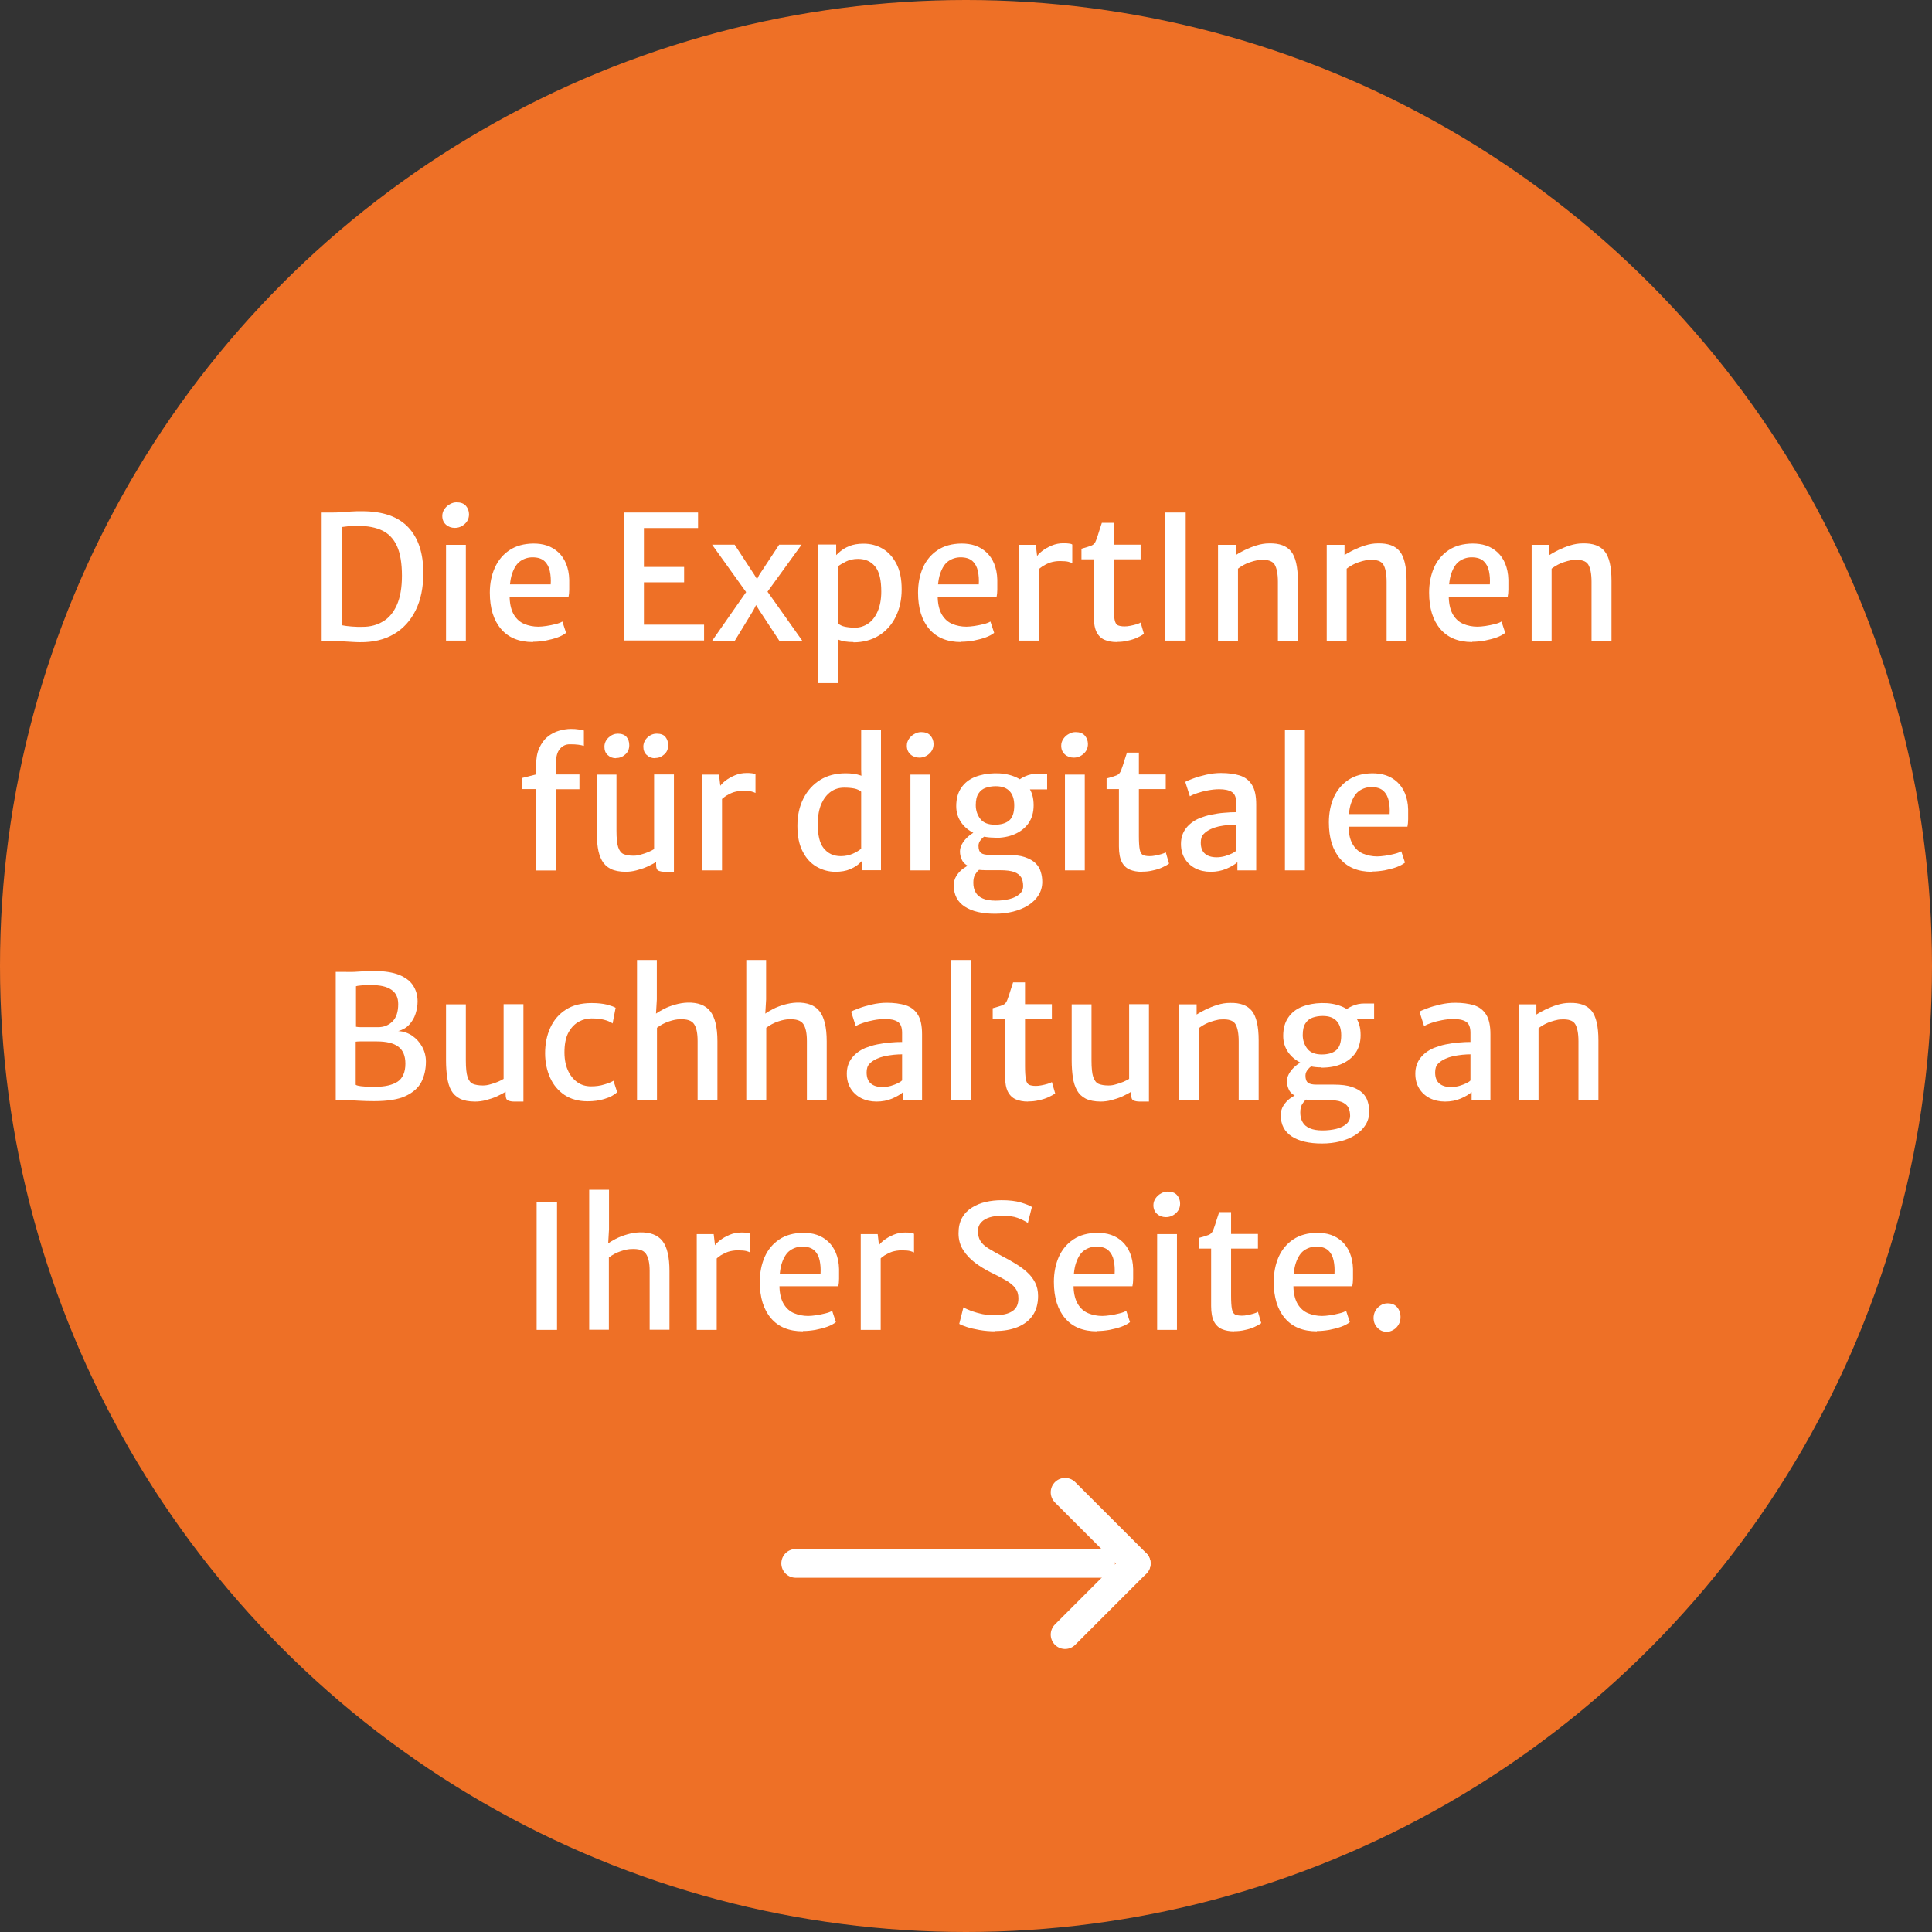 <svg xmlns="http://www.w3.org/2000/svg" id="b" viewBox="0 0 134.54 134.54"><rect x="0" y="0" width="134.54" height="134.54" fill="#333333" stroke="none"/><g id="c"><circle cx="67.27" cy="67.27" r="67.27" style="fill:#ee7026; stroke-width:0px;"></circle><path d="M22.4,44.61v-8.92h.7c.19,0,.4,0,.62-.02.23-.02.47-.03.72-.05.25-.02.51-.02.78-.02,1.45,0,2.52.38,3.22,1.13.7.75,1.04,1.81,1.04,3.17,0,1.02-.18,1.89-.54,2.61-.36.72-.87,1.28-1.53,1.66s-1.44.56-2.34.55c-.32,0-.67-.03-1.06-.05-.39-.03-.74-.04-1.04-.04h-.58ZM23.81,43.54c.19.04.42.07.69.09.27.02.53.03.77.02.53,0,1-.13,1.41-.38.41-.24.73-.63.96-1.15.23-.52.35-1.2.35-2.03s-.11-1.54-.34-2.05c-.23-.51-.57-.87-1.02-1.09-.45-.22-1.02-.33-1.69-.33-.23,0-.45,0-.64.02-.2.02-.36.04-.49.06v6.83Z" style="fill:#fff; stroke-width:0px;"></path><path d="M31.67,36.76c-.23,0-.44-.07-.61-.22-.17-.15-.26-.35-.26-.61,0-.18.05-.33.15-.48.1-.14.22-.26.38-.34.15-.09.31-.13.47-.13.28,0,.5.08.64.24.14.16.22.36.22.59,0,.28-.1.5-.3.68-.2.18-.43.27-.69.27ZM31.06,44.61v-6.67h1.38v6.67h-1.38Z" style="fill:#fff; stroke-width:0px;"></path><path d="M37.11,44.71c-.96,0-1.7-.3-2.22-.91-.52-.61-.78-1.45-.78-2.53,0-.65.12-1.23.35-1.74.23-.51.57-.92,1.02-1.22.45-.3,1-.45,1.66-.46.34,0,.65.04.95.14.3.1.56.26.79.47.23.21.41.48.54.79.13.32.21.69.22,1.12,0,.25,0,.48,0,.68,0,.2-.02.37-.05.52h-4.66l.12-.88h3.3c.02-.32,0-.62-.06-.91-.06-.29-.18-.52-.37-.7-.19-.18-.47-.27-.84-.27-.31,0-.59.09-.84.26-.25.17-.44.47-.58.88-.14.41-.19.98-.17,1.69.02.5.13.9.31,1.19.18.29.42.5.71.62.29.12.62.19.98.19.15,0,.34-.02.56-.05.22-.03.43-.08.64-.13s.36-.11.47-.18l.26.79c-.15.12-.35.23-.6.32-.25.09-.53.16-.83.22-.3.05-.58.08-.86.08Z" style="fill:#fff; stroke-width:0px;"></path><path d="M43.43,44.61v-8.92h5.18v1.08h-3.77v2.71h2.8v1.07h-2.8v2.95h4.19v1.1h-5.6Z" style="fill:#fff; stroke-width:0px;"></path><path d="M49.6,44.61l2.5-3.58v.4s-2.51-3.5-2.51-3.5h1.57l1.4,2.14.41.68h-.46l.35-.7,1.4-2.12h1.56l-2.53,3.49v-.44l2.58,3.64h-1.6l-1.42-2.16-.49-.79h.52l-.4.8-1.31,2.15h-1.58Z" style="fill:#fff; stroke-width:0px;"></path><path d="M56.97,47.57v-9.65h1.26v.82l.12.14v5.45s0,1.09,0,1.09v2.15h-1.38ZM59.43,44.71c-.41,0-.76-.05-1.03-.16-.28-.1-.45-.19-.53-.25l.48-.89c.13.11.29.19.48.23s.43.07.7.07c.34,0,.65-.1.93-.29.28-.19.5-.48.66-.85s.25-.83.25-1.37c0-.8-.13-1.38-.42-1.74-.29-.36-.68-.54-1.2-.54-.31,0-.59.06-.83.18-.24.12-.43.23-.58.35l-.22-.68c.09-.1.22-.22.38-.36.16-.14.37-.27.64-.38.26-.11.6-.17,1-.17.47,0,.91.11,1.31.34.4.23.72.58.97,1.05s.37,1.07.37,1.79-.14,1.36-.42,1.92-.67.99-1.17,1.3c-.5.31-1.09.47-1.77.47Z" style="fill:#fff; stroke-width:0px;"></path><path d="M66.93,44.71c-.96,0-1.7-.3-2.22-.91-.52-.61-.78-1.45-.78-2.53,0-.65.12-1.23.34-1.74.23-.51.57-.92,1.02-1.22.45-.3,1-.45,1.66-.46.34,0,.65.04.95.14.3.1.56.26.79.47.23.21.41.48.54.79.13.32.21.69.22,1.12,0,.25,0,.48,0,.68,0,.2-.02.37-.05.52h-4.66l.12-.88h3.3c.02-.32,0-.62-.06-.91s-.18-.52-.37-.7c-.19-.18-.47-.27-.84-.27-.31,0-.59.09-.84.26-.25.17-.44.47-.58.88-.14.41-.19.98-.17,1.69.02.5.13.9.31,1.19.18.29.42.5.71.62s.62.19.98.19c.15,0,.34-.02.56-.05s.43-.08.64-.13.36-.11.47-.18l.26.79c-.15.12-.35.23-.6.32-.25.09-.53.16-.83.22-.3.05-.58.08-.86.08Z" style="fill:#fff; stroke-width:0px;"></path><path d="M70.95,44.61v-6.67h1.18l.1.85.11.5v5.32h-1.38ZM72.26,39.7l-.08-.91c.06-.12.19-.26.38-.41.19-.15.42-.28.68-.39.26-.11.53-.16.8-.16.15,0,.28,0,.39.02.11.01.19.03.24.07v1.3c-.06-.03-.15-.07-.27-.1s-.32-.05-.59-.05c-.25,0-.47.04-.67.1-.2.07-.37.16-.52.25-.15.1-.27.2-.36.29Z" style="fill:#fff; stroke-width:0px;"></path><path d="M77.76,44.71c-.32,0-.59-.05-.83-.15-.24-.1-.43-.28-.56-.53s-.2-.62-.2-1.08v-4h-.86v-.74c.3-.08.52-.15.68-.21.16-.06.27-.18.34-.38.03-.09.07-.19.11-.31s.08-.26.13-.41c.05-.15.1-.31.16-.49h.83v1.52h1.87v1.02h-1.87v3.26c0,.43.02.75.06.95.04.2.11.32.22.38.11.05.26.08.47.08.11,0,.24-.01.39-.04.15-.03.29-.06.42-.1.13-.04.24-.08.31-.13l.23.79c-.12.09-.28.18-.48.27s-.42.16-.67.21c-.24.06-.48.08-.72.08Z" style="fill:#fff; stroke-width:0px;"></path><path d="M81.15,44.61v-8.92h1.42v8.92h-1.42Z" style="fill:#fff; stroke-width:0px;"></path><path d="M84.82,44.61v-6.67h1.24v.71c.17-.11.38-.23.63-.35s.52-.23.81-.32.58-.14.87-.14c.72-.02,1.23.17,1.54.56.31.39.47,1.07.47,2.05v4.17h-1.39v-4.1c0-.56-.08-.96-.23-1.21-.15-.24-.47-.35-.97-.32-.14,0-.3.03-.48.08-.18.05-.37.11-.56.2-.19.09-.37.2-.54.33v5.03h-1.38Z" style="fill:#fff; stroke-width:0px;"></path><path d="M92.39,44.61v-6.67h1.24v.71c.17-.11.38-.23.63-.35s.52-.23.81-.32.58-.14.87-.14c.72-.02,1.23.17,1.54.56.31.39.47,1.07.47,2.05v4.17h-1.39v-4.1c0-.56-.08-.96-.23-1.21-.15-.24-.47-.35-.97-.32-.14,0-.3.03-.48.08-.18.05-.37.11-.56.2-.19.09-.37.2-.54.33v5.03h-1.38Z" style="fill:#fff; stroke-width:0px;"></path><path d="M102.52,44.71c-.96,0-1.7-.3-2.22-.91-.52-.61-.78-1.45-.78-2.53,0-.65.12-1.23.34-1.74.23-.51.57-.92,1.02-1.22.45-.3,1-.45,1.66-.46.34,0,.65.04.95.14.3.1.56.26.79.47.23.21.41.48.54.79.13.32.21.69.22,1.12,0,.25,0,.48,0,.68,0,.2-.02.37-.05.52h-4.66l.12-.88h3.3c.02-.32,0-.62-.06-.91s-.18-.52-.37-.7c-.19-.18-.47-.27-.84-.27-.31,0-.59.09-.84.26-.25.17-.44.47-.58.88-.14.41-.19.98-.17,1.69.02.5.13.9.31,1.19.18.29.42.5.71.62s.62.19.98.19c.15,0,.34-.02.56-.05s.43-.08.64-.13.36-.11.47-.18l.26.79c-.15.12-.35.23-.6.32-.25.09-.53.16-.83.22-.3.05-.58.08-.86.08Z" style="fill:#fff; stroke-width:0px;"></path><path d="M106.66,44.61v-6.67h1.24v.71c.17-.11.38-.23.63-.35s.52-.23.81-.32.58-.14.87-.14c.72-.02,1.23.17,1.54.56.31.39.47,1.07.47,2.05v4.17h-1.39v-4.1c0-.56-.08-.96-.23-1.21-.15-.24-.47-.35-.97-.32-.14,0-.3.03-.48.08-.18.05-.37.11-.56.2-.19.09-.37.2-.54.33v5.03h-1.38Z" style="fill:#fff; stroke-width:0px;"></path><path d="M37.33,60.61v-5.66h-.99v-.77l.99-.25v-.59c0-.5.07-.91.22-1.24.15-.33.34-.6.58-.79.24-.2.51-.34.79-.42s.57-.13.84-.13c.2,0,.38.01.55.04.17.03.28.05.35.07v1.07c-.12-.04-.25-.06-.39-.08-.14-.02-.34-.03-.6-.03-.28,0-.5.11-.68.32-.18.21-.27.53-.27.95v.83h1.63v1.03h-1.63v5.66h-1.39Z" style="fill:#fff; stroke-width:0px;"></path><path d="M43.59,60.71c-.44,0-.79-.07-1.06-.2-.27-.14-.47-.33-.61-.58-.14-.25-.24-.56-.29-.91-.05-.35-.08-.74-.08-1.17v-3.91h1.38v3.9c0,.53.04.92.12,1.16s.21.41.38.48c.17.07.4.11.68.11.16,0,.34-.02.52-.08.19-.05.36-.11.53-.18s.29-.14.39-.2v-5.2h1.38v6.78h-.64c-.18,0-.33-.03-.44-.08-.11-.05-.16-.19-.16-.41v-.47l.02.26c-.18.12-.39.23-.63.34-.24.11-.5.19-.76.26s-.52.1-.76.1ZM42.89,52.8c-.22,0-.41-.07-.57-.22-.16-.14-.23-.34-.23-.58s.1-.47.3-.65.41-.26.64-.26c.27,0,.47.08.6.23s.19.35.19.57c0,.27-.09.49-.28.65-.19.17-.4.25-.65.25ZM45.61,52.8c-.22,0-.41-.07-.57-.22-.16-.14-.24-.34-.24-.58s.1-.47.29-.65c.2-.18.41-.26.65-.26.28,0,.48.08.6.23s.19.35.19.57c0,.27-.09.49-.28.65-.19.17-.4.25-.65.25Z" style="fill:#fff; stroke-width:0px;"></path><path d="M48.89,60.61v-6.67h1.18l.1.85.11.5v5.32h-1.38ZM50.2,55.7l-.08-.91c.06-.12.19-.26.38-.41.19-.15.42-.28.68-.39.26-.11.53-.16.8-.16.15,0,.28,0,.39.02.11.01.19.03.24.07v1.3c-.06-.03-.15-.07-.27-.1s-.32-.05-.59-.05c-.25,0-.47.04-.67.1-.2.07-.37.16-.52.25-.15.1-.27.2-.36.29Z" style="fill:#fff; stroke-width:0px;"></path><path d="M58.18,60.71c-.47,0-.9-.12-1.31-.35-.4-.23-.73-.58-.97-1.06-.25-.47-.37-1.07-.37-1.79s.14-1.36.42-1.91c.28-.55.67-.98,1.17-1.29.5-.31,1.09-.46,1.77-.46.41,0,.76.05,1.04.15.28.1.46.18.53.25l-.49.88c-.12-.1-.28-.18-.48-.22-.2-.04-.43-.06-.71-.06-.34,0-.65.09-.92.28-.27.19-.49.47-.66.84-.16.37-.25.83-.25,1.38-.01.78.12,1.36.41,1.72s.68.55,1.19.55c.31,0,.59-.06.84-.17s.44-.23.57-.34l.23.68c-.1.1-.22.22-.38.37-.16.14-.37.27-.64.38-.26.11-.6.17-1,.17ZM60.04,60.61v-.89l-.07-.04v-4.73l.05-.04-.05-1.32v-2.75h1.38v9.76h-1.31Z" style="fill:#fff; stroke-width:0px;"></path><path d="M64.02,52.76c-.23,0-.44-.07-.61-.22-.17-.15-.26-.35-.26-.61,0-.18.05-.33.15-.48.1-.14.22-.26.38-.34.15-.09.31-.13.47-.13.28,0,.5.08.64.24s.22.36.22.59c0,.28-.1.5-.3.68s-.43.27-.69.27ZM63.4,60.61v-6.67h1.38v6.67h-1.38Z" style="fill:#fff; stroke-width:0px;"></path><path d="M69.28,63.63c-.88,0-1.58-.16-2.09-.49s-.77-.82-.77-1.48c0-.25.06-.47.18-.66.12-.19.27-.36.44-.49.18-.13.35-.23.52-.3l.89.13c-.08.08-.18.16-.28.24-.1.08-.19.2-.27.33-.08.14-.12.32-.12.56,0,.26.05.49.16.67.1.19.27.33.5.43.23.1.52.15.9.15.34,0,.66-.04.95-.11s.53-.19.7-.34.26-.34.26-.56-.04-.44-.13-.6-.25-.29-.48-.38c-.23-.09-.58-.13-1.02-.13h-.66c-.23,0-.43,0-.61-.01-.18-.01-.33-.03-.47-.07-.05-.01-.09-.03-.14-.06-.04-.03-.09-.05-.14-.07-.3-.12-.5-.28-.6-.48-.1-.2-.15-.41-.15-.61,0-.16.04-.32.12-.48.08-.16.2-.32.35-.47s.33-.28.53-.4l.86.22c-.14.06-.28.15-.39.29-.12.14-.18.28-.18.44,0,.24.06.41.18.5.12.09.31.13.59.13h1.2c.52,0,.94.05,1.26.16s.57.25.75.43c.18.18.3.38.36.61.07.22.1.45.1.68,0,.35-.09.66-.26.93-.17.27-.41.51-.71.7-.3.19-.65.34-1.05.44-.4.1-.82.15-1.27.15ZM69.24,58.33c-.5,0-.95-.09-1.35-.28-.4-.19-.72-.44-.95-.77-.23-.33-.35-.71-.35-1.14,0-.52.12-.95.35-1.28.23-.34.55-.59.95-.75.4-.16.86-.25,1.37-.26.5-.01.95.06,1.36.22.41.16.74.4.99.73s.37.75.37,1.28c0,.49-.12.9-.35,1.24-.24.34-.56.59-.97.77s-.88.26-1.42.26ZM69.28,57.43c.41,0,.74-.09.98-.28.24-.19.37-.54.37-1.05,0-.44-.11-.78-.32-1-.21-.23-.53-.35-.97-.35-.25,0-.48.04-.69.11s-.38.2-.51.4c-.13.19-.19.47-.19.82s.11.68.32.95.55.4,1.01.4ZM71.24,54.97l-.38-.56c.09-.11.26-.23.53-.35.26-.12.55-.18.86-.18h.67v1.09h-1.68Z" style="fill:#fff; stroke-width:0px;"></path><path d="M74.77,52.76c-.23,0-.44-.07-.61-.22-.17-.15-.26-.35-.26-.61,0-.18.05-.33.15-.48.1-.14.22-.26.38-.34.15-.09.31-.13.47-.13.28,0,.5.08.64.24s.22.36.22.59c0,.28-.1.5-.3.68s-.43.27-.69.27ZM74.16,60.61v-6.67h1.38v6.67h-1.38Z" style="fill:#fff; stroke-width:0px;"></path><path d="M79.51,60.71c-.32,0-.59-.05-.83-.15-.24-.1-.43-.28-.56-.53s-.2-.62-.2-1.08v-4h-.86v-.74c.3-.08.52-.15.68-.21.16-.06.27-.18.34-.38.03-.09.07-.19.11-.31s.08-.26.13-.41c.05-.15.1-.31.16-.49h.83v1.52h1.87v1.02h-1.87v3.26c0,.43.02.75.06.95.04.2.11.32.22.38.11.05.26.08.47.08.11,0,.24-.01.39-.04.15-.03.29-.06.42-.1.13-.04.24-.08.31-.13l.23.79c-.12.09-.28.18-.48.27s-.42.16-.67.21c-.24.06-.48.08-.72.08Z" style="fill:#fff; stroke-width:0px;"></path><path d="M84.31,60.71c-.4,0-.75-.08-1.07-.24-.31-.16-.55-.38-.73-.67-.18-.29-.27-.63-.27-1.03,0-.43.12-.79.35-1.09.23-.3.54-.53.93-.7.26-.1.53-.19.83-.25.3-.06.6-.11.9-.13.3-.03.58-.04.83-.04l.29.37-.29.49c-.16,0-.34.01-.56.03-.22.02-.43.06-.65.1-.21.05-.39.11-.54.18-.2.09-.38.21-.51.35-.14.14-.2.34-.2.6,0,.34.09.59.28.76.19.17.46.26.83.26.19,0,.38-.03.57-.08.19-.06.36-.12.5-.19.14-.07.23-.13.28-.19l.28.29-.2.52c-.18.16-.43.31-.76.45-.33.14-.7.21-1.09.21ZM87.48,60.61h-1.31v-1h-.08v-3.68c0-.39-.1-.65-.31-.78s-.5-.19-.88-.19c-.25,0-.51.03-.78.08-.27.05-.51.11-.74.19-.22.07-.4.15-.52.22l-.32-1c.09-.06.27-.13.53-.23.26-.1.57-.19.92-.27s.7-.12,1.04-.12c.5,0,.93.06,1.3.17.37.12.65.33.85.65.2.31.3.77.3,1.37v4.6Z" style="fill:#fff; stroke-width:0px;"></path><path d="M89.48,60.61v-9.76h1.39v9.76h-1.39Z" style="fill:#fff; stroke-width:0px;"></path><path d="M95.54,60.71c-.96,0-1.7-.3-2.22-.91-.52-.61-.78-1.45-.78-2.53,0-.65.12-1.23.34-1.74.23-.51.57-.92,1.02-1.22.45-.3,1-.45,1.66-.46.34,0,.65.04.95.14.3.1.56.26.79.47.23.21.41.48.54.79.13.32.21.69.22,1.12,0,.25,0,.48,0,.68,0,.2-.02.37-.05.52h-4.66l.12-.88h3.3c.02-.32,0-.62-.06-.91s-.18-.52-.37-.7c-.19-.18-.47-.27-.84-.27-.31,0-.59.09-.84.26-.25.17-.44.47-.58.88-.14.41-.19.98-.17,1.69.02.5.13.9.31,1.19.18.29.42.5.71.62s.62.19.98.19c.15,0,.34-.02.56-.05s.43-.08.64-.13.36-.11.47-.18l.26.79c-.15.12-.35.23-.6.32-.25.09-.53.16-.83.22-.3.05-.58.08-.86.08Z" style="fill:#fff; stroke-width:0px;"></path><path d="M23.38,76.61v-8.93h.66c.2.01.4,0,.6,0,.2-.01.42-.03.66-.04.24-.01.5-.02.79-.02.68,0,1.25.09,1.69.26.44.18.77.42.98.74.21.32.32.69.32,1.12,0,.28-.05.56-.14.85-.09.29-.24.54-.44.76-.2.22-.46.37-.77.45.36.02.69.13.98.33.29.2.52.46.69.77.17.31.26.66.26,1.02,0,.54-.11,1.02-.32,1.43s-.59.74-1.11.98c-.52.24-1.25.35-2.18.35-.35,0-.71-.01-1.08-.03-.37-.02-.67-.04-.88-.05h-.7ZM24.78,71.5c.11.02.23.03.36.03.13,0,.27,0,.41,0,.14,0,.28,0,.41,0s.25,0,.36,0c.41,0,.74-.13,1.01-.4.27-.26.4-.67.4-1.21,0-.45-.16-.79-.48-1-.32-.22-.78-.32-1.37-.32-.07,0-.19,0-.34,0-.15,0-.3.01-.45.03-.14.01-.24.03-.3.05v2.82ZM24.78,75.55c.07.04.19.07.35.09.17.02.35.03.54.04.19,0,.36,0,.5,0,.64,0,1.15-.12,1.51-.35.36-.24.55-.66.55-1.26,0-.54-.16-.93-.49-1.18s-.83-.37-1.52-.37c-.11,0-.24,0-.37,0-.13,0-.27,0-.4,0s-.26,0-.38,0-.22.01-.3.02v2.99Z" style="fill:#fff; stroke-width:0px;"></path><path d="M33.09,76.71c-.44,0-.79-.07-1.06-.2-.27-.14-.47-.33-.61-.58-.14-.25-.23-.56-.28-.91-.05-.35-.08-.74-.08-1.17v-3.91h1.38v3.9c0,.53.04.92.12,1.16s.21.41.38.48c.17.07.4.11.68.11.16,0,.34-.02.53-.08.19-.05.36-.11.53-.18s.29-.14.39-.2v-5.2h1.38v6.78h-.64c-.18,0-.33-.03-.44-.08-.11-.05-.16-.19-.16-.41v-.47l.02.26c-.18.12-.39.23-.63.34-.24.11-.5.19-.76.26-.26.07-.52.1-.76.1Z" style="fill:#fff; stroke-width:0px;"></path><path d="M37.96,73.35c0-.66.12-1.25.36-1.78s.6-.95,1.08-1.26c.48-.31,1.08-.46,1.8-.46.42,0,.78.04,1.07.11.29.08.49.15.6.22l-.21,1.09c-.17-.12-.37-.2-.61-.26-.24-.06-.52-.09-.86-.09-.3,0-.59.07-.87.22-.28.15-.51.38-.7.7-.19.32-.29.74-.31,1.27-.02.55.06,1.02.22,1.39s.39.66.67.86.6.29.96.29c.33,0,.64-.04.92-.13.28-.08.5-.17.64-.26l.26.8c-.21.19-.49.35-.87.46-.37.12-.77.17-1.19.17-.64,0-1.17-.15-1.61-.44-.44-.3-.78-.7-1-1.2-.23-.51-.35-1.08-.35-1.71Z" style="fill:#fff; stroke-width:0px;"></path><path d="M44.36,76.61v-9.76h1.38v2.75l-.07,1.21-.07-.16c.16-.13.36-.25.61-.38s.52-.23.8-.31c.29-.08.57-.13.86-.14.73-.02,1.26.18,1.59.6s.5,1.12.5,2.09v4.09h-1.38v-4.1c0-.55-.08-.94-.25-1.19s-.5-.35-.99-.33c-.21,0-.47.05-.76.15s-.57.24-.83.44v5.03h-1.38Z" style="fill:#fff; stroke-width:0px;"></path><path d="M51.97,76.61v-9.76h1.38v2.75l-.07,1.21-.07-.16c.16-.13.36-.25.61-.38s.52-.23.8-.31c.29-.08.57-.13.86-.14.73-.02,1.26.18,1.59.6s.5,1.12.5,2.09v4.09h-1.38v-4.1c0-.55-.08-.94-.25-1.19s-.5-.35-.99-.33c-.21,0-.47.05-.76.15s-.57.24-.83.44v5.03h-1.38Z" style="fill:#fff; stroke-width:0px;"></path><path d="M61.04,76.71c-.4,0-.75-.08-1.07-.24-.31-.16-.55-.38-.73-.67-.18-.29-.27-.63-.27-1.03,0-.43.12-.79.35-1.09.23-.3.54-.53.93-.7.26-.1.53-.19.83-.25.3-.06.6-.11.9-.13.3-.03.58-.04.83-.04l.29.37-.29.49c-.16,0-.34.01-.56.03-.22.02-.43.06-.65.1-.21.05-.39.11-.54.18-.2.09-.38.21-.51.35-.14.14-.2.34-.2.6,0,.34.09.59.28.76.19.17.46.26.83.26.19,0,.38-.03.57-.08.19-.06.36-.12.5-.19.14-.07.23-.13.28-.19l.28.29-.2.52c-.18.16-.43.31-.76.45-.33.14-.7.21-1.09.21ZM64.21,76.61h-1.31v-1h-.08v-3.68c0-.39-.1-.65-.31-.78s-.5-.19-.88-.19c-.25,0-.51.03-.78.08-.27.05-.51.11-.74.19-.22.07-.4.15-.52.22l-.32-1c.09-.06.27-.13.53-.23.26-.1.57-.19.92-.27s.7-.12,1.04-.12c.5,0,.93.06,1.3.17.37.12.65.33.85.65.2.31.3.77.3,1.37v4.6Z" style="fill:#fff; stroke-width:0px;"></path><path d="M66.22,76.61v-9.76h1.39v9.76h-1.39Z" style="fill:#fff; stroke-width:0px;"></path><path d="M71.58,76.71c-.32,0-.59-.05-.83-.15-.24-.1-.43-.28-.56-.53s-.2-.62-.2-1.08v-4h-.86v-.74c.3-.08.52-.15.68-.21.16-.06.27-.18.34-.38.03-.09.07-.19.11-.31s.08-.26.13-.41c.05-.15.1-.31.16-.49h.83v1.52h1.87v1.02h-1.87v3.26c0,.43.02.75.06.95.04.2.11.32.22.38.11.05.26.08.47.08.11,0,.24-.01.39-.04.15-.03.29-.06.42-.1.13-.04.24-.08.31-.13l.23.79c-.12.09-.28.18-.48.27s-.42.16-.67.21c-.24.06-.48.08-.72.08Z" style="fill:#fff; stroke-width:0px;"></path><path d="M76.67,76.71c-.44,0-.79-.07-1.06-.2-.27-.14-.47-.33-.61-.58-.14-.25-.24-.56-.29-.91-.05-.35-.08-.74-.08-1.17v-3.91h1.38v3.9c0,.53.04.92.12,1.16s.21.41.38.48c.17.07.4.11.68.11.16,0,.34-.02.52-.08.19-.05.36-.11.53-.18s.29-.14.39-.2v-5.2h1.38v6.78h-.64c-.18,0-.33-.03-.44-.08-.11-.05-.16-.19-.16-.41v-.47l.02.26c-.18.12-.39.23-.63.34-.24.11-.5.19-.76.26s-.52.1-.76.1Z" style="fill:#fff; stroke-width:0px;"></path><path d="M82.09,76.61v-6.67h1.24v.71c.17-.11.38-.23.63-.35s.52-.23.81-.32.58-.14.87-.14c.72-.02,1.23.17,1.54.56.31.39.47,1.07.47,2.05v4.17h-1.39v-4.1c0-.56-.08-.96-.23-1.21-.15-.24-.47-.35-.97-.32-.14,0-.3.03-.48.08-.18.05-.37.11-.56.2-.19.09-.37.2-.54.33v5.03h-1.38Z" style="fill:#fff; stroke-width:0px;"></path><path d="M92.05,79.63c-.88,0-1.58-.16-2.09-.49s-.77-.82-.77-1.48c0-.25.06-.47.18-.66.12-.19.27-.36.44-.49.18-.13.35-.23.52-.3l.89.13c-.08.08-.18.16-.28.24-.1.08-.19.2-.27.33-.08.14-.12.32-.12.56,0,.26.05.49.16.67.1.19.27.33.5.43.23.1.52.15.9.15.34,0,.66-.04.95-.11s.53-.19.7-.34.26-.34.26-.56-.04-.44-.13-.6-.25-.29-.48-.38c-.23-.09-.58-.13-1.02-.13h-.66c-.23,0-.43,0-.61-.01-.18-.01-.33-.03-.47-.07-.05-.01-.09-.03-.14-.06-.04-.03-.09-.05-.14-.07-.3-.12-.5-.28-.6-.48-.1-.2-.15-.41-.15-.61,0-.16.04-.32.12-.48.08-.16.2-.32.35-.47s.33-.28.53-.4l.86.22c-.14.06-.28.15-.39.29-.12.14-.18.28-.18.44,0,.24.06.41.18.5.12.09.31.13.59.13h1.2c.52,0,.94.05,1.26.16s.57.25.75.43c.18.18.3.38.36.61.07.22.1.45.1.68,0,.35-.09.66-.26.93-.17.27-.41.51-.71.7-.3.19-.65.34-1.05.44-.4.1-.82.15-1.27.15ZM92.01,74.33c-.5,0-.95-.09-1.35-.28-.4-.19-.72-.44-.95-.77-.23-.33-.35-.71-.35-1.14,0-.52.12-.95.35-1.28.23-.34.55-.59.95-.75.4-.16.86-.25,1.37-.26.5-.01.95.06,1.36.22.41.16.74.4.99.73s.37.75.37,1.28c0,.49-.12.9-.35,1.24-.24.34-.56.59-.97.77s-.88.26-1.42.26ZM92.05,73.43c.41,0,.74-.09.98-.28.24-.19.37-.54.37-1.05,0-.44-.11-.78-.32-1-.21-.23-.53-.35-.97-.35-.25,0-.48.04-.69.11s-.38.2-.51.4c-.13.19-.19.47-.19.82s.11.68.32.95.55.4,1.01.4ZM94.01,70.97l-.38-.56c.09-.11.26-.23.53-.35.26-.12.55-.18.86-.18h.67v1.09h-1.68Z" style="fill:#fff; stroke-width:0px;"></path><path d="M100.63,76.71c-.4,0-.75-.08-1.07-.24-.31-.16-.55-.38-.73-.67-.18-.29-.27-.63-.27-1.03,0-.43.12-.79.35-1.09.23-.3.54-.53.93-.7.26-.1.53-.19.83-.25.3-.06.6-.11.9-.13.3-.03.58-.04.83-.04l.29.37-.29.49c-.16,0-.34.01-.56.03-.22.02-.43.06-.65.1-.21.05-.39.11-.54.18-.2.09-.38.21-.51.35-.14.14-.2.34-.2.6,0,.34.09.59.28.76.19.17.46.26.83.26.19,0,.38-.03.57-.08.19-.06.36-.12.5-.19.14-.07.23-.13.28-.19l.28.29-.2.52c-.18.16-.43.31-.76.45-.33.14-.7.21-1.09.21ZM103.79,76.61h-1.31v-1h-.08v-3.68c0-.39-.1-.65-.31-.78s-.5-.19-.88-.19c-.25,0-.51.03-.78.08-.27.05-.51.11-.74.19-.22.07-.4.15-.52.22l-.32-1c.09-.06.27-.13.53-.23.26-.1.57-.19.92-.27s.7-.12,1.04-.12c.5,0,.93.06,1.3.17.37.12.65.33.85.65.2.31.3.77.3,1.37v4.6Z" style="fill:#fff; stroke-width:0px;"></path><path d="M105.75,76.61v-6.67h1.24v.71c.17-.11.38-.23.63-.35s.52-.23.81-.32.58-.14.87-.14c.72-.02,1.23.17,1.54.56.31.39.47,1.07.47,2.05v4.17h-1.39v-4.1c0-.56-.08-.96-.23-1.21-.15-.24-.47-.35-.97-.32-.14,0-.3.03-.48.08-.18.05-.37.11-.56.2-.19.09-.37.2-.54.33v5.03h-1.38Z" style="fill:#fff; stroke-width:0px;"></path><path d="M37.37,92.61v-8.92h1.42v8.92h-1.42Z" style="fill:#fff; stroke-width:0px;"></path><path d="M41.03,92.61v-9.76h1.38v2.75l-.07,1.21-.07-.16c.16-.13.36-.25.61-.38s.52-.23.8-.31.57-.13.86-.14c.73-.02,1.26.18,1.59.6s.49,1.12.49,2.09v4.09h-1.38v-4.1c0-.55-.09-.94-.26-1.19s-.5-.35-.99-.33c-.21,0-.47.05-.76.15-.3.1-.57.24-.83.44v5.03h-1.38Z" style="fill:#fff; stroke-width:0px;"></path><path d="M48.52,92.61v-6.67h1.18l.1.85.11.5v5.32h-1.38ZM49.83,87.7l-.08-.91c.06-.12.19-.26.38-.41.19-.15.42-.28.68-.39.26-.11.53-.16.8-.16.15,0,.28,0,.39.02.11.01.19.03.24.07v1.3c-.06-.03-.15-.07-.27-.1s-.32-.05-.59-.05c-.25,0-.47.04-.67.1-.2.07-.37.16-.52.25-.15.1-.27.2-.36.29Z" style="fill:#fff; stroke-width:0px;"></path><path d="M55.91,92.71c-.96,0-1.7-.3-2.22-.91-.52-.61-.78-1.45-.78-2.53,0-.65.12-1.23.34-1.74.23-.51.57-.92,1.02-1.22.45-.3,1-.45,1.66-.46.34,0,.65.04.95.14.3.1.56.26.79.47.23.21.41.48.54.79.13.32.21.69.22,1.12,0,.25,0,.48,0,.68,0,.2-.02.37-.05.52h-4.66l.12-.88h3.3c.02-.32,0-.62-.06-.91s-.18-.52-.37-.7c-.19-.18-.47-.27-.84-.27-.31,0-.59.09-.84.26-.25.17-.44.47-.58.88-.14.41-.19.98-.17,1.69.02.5.13.9.31,1.19.18.29.42.5.71.62s.62.19.98.19c.15,0,.34-.02.56-.05s.43-.08.64-.13.36-.11.47-.18l.26.79c-.15.12-.35.23-.6.32-.25.09-.53.16-.83.22-.3.05-.58.08-.86.08Z" style="fill:#fff; stroke-width:0px;"></path><path d="M59.94,92.61v-6.67h1.18l.1.85.11.5v5.32h-1.38ZM61.24,87.7l-.08-.91c.06-.12.19-.26.38-.41.19-.15.42-.28.68-.39.26-.11.53-.16.8-.16.15,0,.28,0,.39.02.11.01.19.03.24.07v1.3c-.06-.03-.15-.07-.27-.1s-.32-.05-.59-.05c-.25,0-.47.04-.67.1-.2.07-.37.16-.52.25-.15.1-.27.2-.36.29Z" style="fill:#fff; stroke-width:0px;"></path><path d="M69.32,92.71c-.39,0-.75-.03-1.1-.09-.35-.06-.64-.13-.89-.21-.25-.08-.43-.15-.53-.22l.29-1.15c.15.09.34.17.57.26.23.08.48.15.75.21.27.05.55.08.83.08.55,0,.97-.09,1.25-.28.29-.18.43-.48.43-.9,0-.28-.07-.51-.22-.71-.14-.19-.36-.37-.65-.54-.29-.17-.64-.35-1.07-.56-.36-.18-.72-.4-1.06-.65-.34-.25-.62-.55-.84-.89-.22-.34-.33-.73-.33-1.17s.08-.79.25-1.09.4-.53.69-.71c.29-.18.61-.31.96-.39.35-.08.72-.12,1.09-.12.54,0,.99.05,1.35.16.36.11.61.21.77.31l-.28,1.11c-.2-.13-.44-.24-.72-.35-.27-.1-.65-.15-1.12-.15-.29,0-.56.04-.81.11-.25.08-.45.19-.6.35-.15.16-.23.36-.23.6,0,.28.06.51.17.69.11.19.3.36.55.52.26.16.59.35,1.01.57.3.16.6.32.89.5s.56.37.79.58c.24.21.43.46.57.73.14.27.21.59.21.94,0,.54-.13,1-.38,1.36-.25.36-.61.63-1.06.81s-.97.27-1.56.27Z" style="fill:#fff; stroke-width:0px;"></path><path d="M76.39,92.71c-.96,0-1.7-.3-2.22-.91-.52-.61-.78-1.45-.78-2.53,0-.65.12-1.23.34-1.74.23-.51.57-.92,1.02-1.22.45-.3,1-.45,1.66-.46.34,0,.65.04.95.14.3.1.56.26.79.47.23.21.41.48.54.79.13.32.21.69.22,1.12,0,.25,0,.48,0,.68,0,.2-.02.37-.05.52h-4.66l.12-.88h3.3c.02-.32,0-.62-.06-.91s-.18-.52-.37-.7c-.19-.18-.47-.27-.84-.27-.31,0-.59.09-.84.26-.25.17-.44.47-.58.88-.14.41-.19.98-.17,1.69.02.5.13.9.31,1.19.18.29.42.5.71.62s.62.19.98.19c.15,0,.34-.02.56-.05s.43-.08.64-.13.36-.11.47-.18l.26.79c-.15.12-.35.23-.6.32-.25.09-.53.16-.83.22-.3.05-.58.08-.86.08Z" style="fill:#fff; stroke-width:0px;"></path><path d="M81.19,84.76c-.23,0-.44-.07-.61-.22-.17-.15-.26-.35-.26-.61,0-.18.05-.33.15-.48.1-.14.22-.26.38-.34.15-.09.31-.13.47-.13.28,0,.5.08.64.24s.22.36.22.59c0,.28-.1.5-.3.68s-.43.27-.69.27ZM80.58,92.61v-6.67h1.38v6.67h-1.38Z" style="fill:#fff; stroke-width:0px;"></path><path d="M85.93,92.71c-.32,0-.59-.05-.83-.15-.24-.1-.43-.28-.56-.53s-.2-.62-.2-1.08v-4h-.86v-.74c.3-.08.52-.15.68-.21.16-.06.27-.18.34-.38.03-.09.07-.19.11-.31s.08-.26.13-.41c.05-.15.1-.31.16-.49h.83v1.52h1.87v1.02h-1.87v3.26c0,.43.02.75.06.95.04.2.11.32.22.38.11.05.26.08.47.08.11,0,.24-.01.39-.04.15-.03.29-.06.42-.1.13-.04.24-.08.31-.13l.23.79c-.12.09-.28.18-.48.27s-.42.16-.67.21c-.24.06-.48.08-.72.08Z" style="fill:#fff; stroke-width:0px;"></path><path d="M91.7,92.71c-.96,0-1.7-.3-2.22-.91-.52-.61-.78-1.45-.78-2.53,0-.65.12-1.23.34-1.74.23-.51.57-.92,1.02-1.22.45-.3,1-.45,1.66-.46.34,0,.65.04.95.14.3.1.56.26.79.47.23.21.41.48.54.79.13.32.21.69.22,1.12,0,.25,0,.48,0,.68,0,.2-.02.37-.05.52h-4.66l.12-.88h3.3c.02-.32,0-.62-.06-.91s-.18-.52-.37-.7c-.19-.18-.47-.27-.84-.27-.31,0-.59.09-.84.26-.25.17-.44.47-.58.88-.14.41-.19.98-.17,1.69.02.5.13.9.31,1.19.18.29.42.5.71.62s.62.19.98.19c.15,0,.34-.02.56-.05s.43-.08.64-.13.36-.11.47-.18l.26.79c-.15.12-.35.23-.6.32-.25.09-.53.16-.83.22-.3.05-.58.08-.86.08Z" style="fill:#fff; stroke-width:0px;"></path><path d="M96.55,92.74c-.24,0-.45-.09-.62-.27-.18-.18-.27-.4-.28-.66,0-.2.04-.37.13-.53.09-.16.22-.29.37-.38.15-.1.31-.14.48-.14.29,0,.51.09.67.28.15.18.23.4.23.65,0,.2-.03.38-.13.54-.09.16-.21.29-.37.38-.15.09-.32.14-.49.14Z" style="fill:#fff; stroke-width:0px;"></path><path d="M55.41,108.87s24.07,0,20.96,0" style="fill:none; stroke:#fff; stroke-linecap:round; stroke-miterlimit:10; stroke-width:2px;"></path><path d="M74.17,103.92s5.61,5.61,4.89,4.89" style="fill:none; stroke:#fff; stroke-linecap:round; stroke-miterlimit:10; stroke-width:2px;"></path><path d="M74.17,113.83s5.61-5.61,4.89-4.89" style="fill:none; stroke:#fff; stroke-linecap:round; stroke-miterlimit:10; stroke-width:2px;"></path></g></svg>